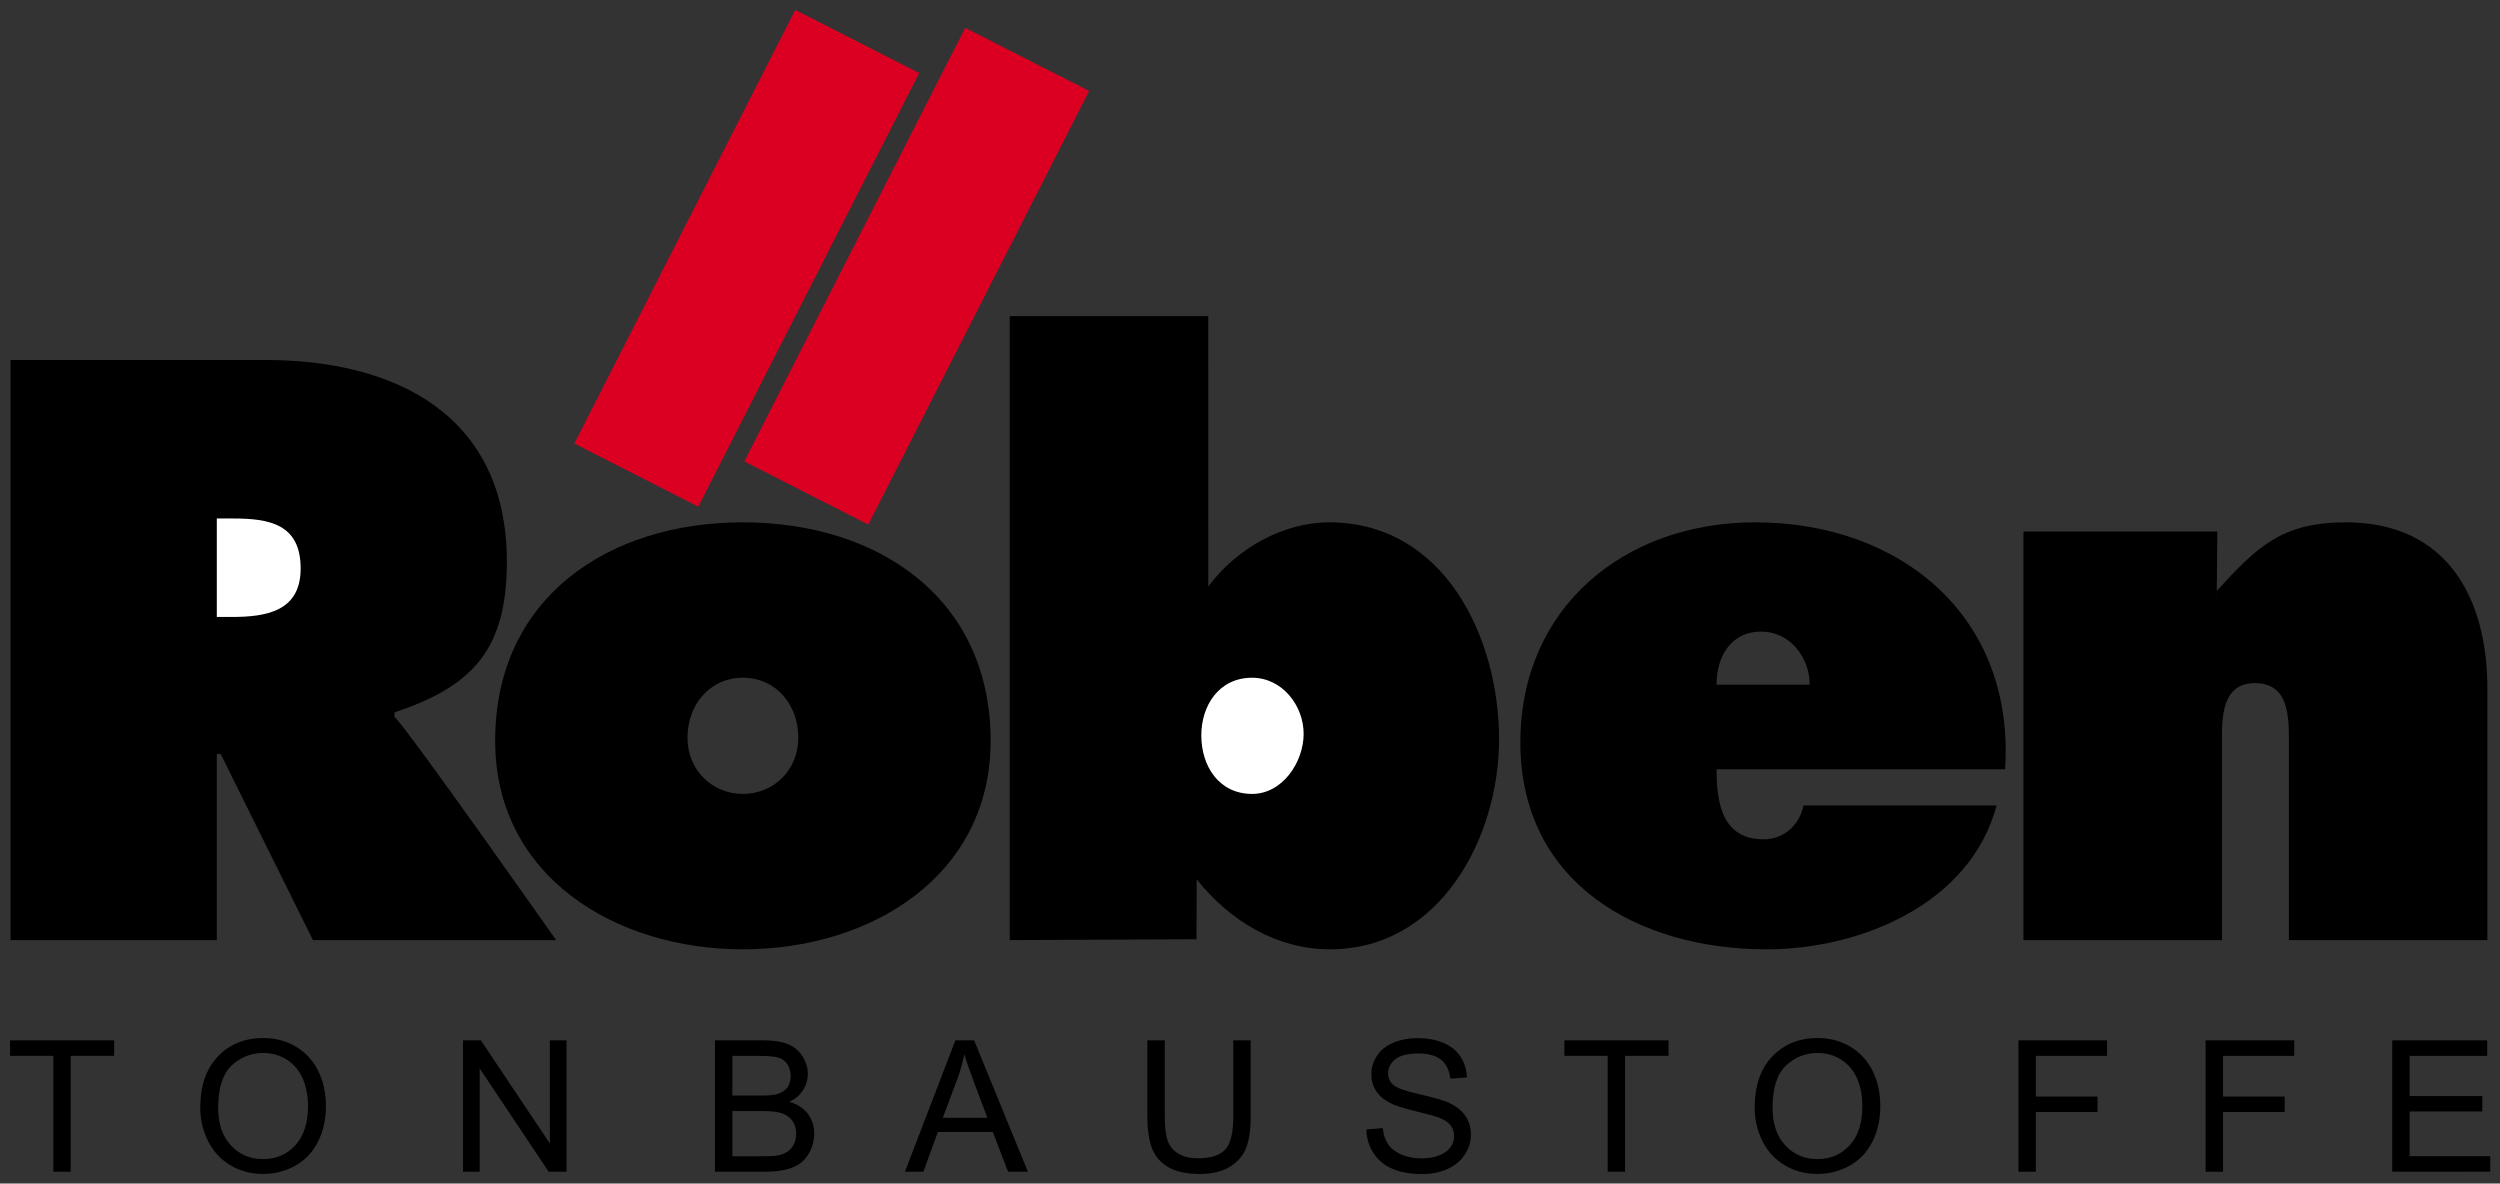 <?xml version="1.0" encoding="UTF-8" standalone="no"?>
<!-- Created with Inkscape (http://www.inkscape.org/) -->

<svg
   xmlns:dc="http://purl.org/dc/elements/1.1/"
   xmlns:cc="http://creativecommons.org/ns#"
   xmlns:rdf="http://www.w3.org/1999/02/22-rdf-syntax-ns#"
   xmlns:svg="http://www.w3.org/2000/svg"
   xmlns="http://www.w3.org/2000/svg"
   version="1.1"
   width="892.913"
   height="422.717"
   id="svg4103">
  <rect width="100%" height="100%" fill="#333333" stroke="none"/>
  <defs
     id="defs4105">
    <clipPath
       id="clipPath3966">
      <path
         d="m 276.86,184.34 119.06,0 0,-46.75 -119.06,0 0,46.75 z"
         id="path3968" />
    </clipPath>
    <clipPath
       id="clipPath3972">
      <path
         d="M 9,923 674,923 674,9 9,9 9,923 z"
         id="path3974" />
    </clipPath>
    <clipPath
       id="clipPath3978">
      <path
         d="m 0.5,964.5 683,0 0,-964 -683,0 0,964 z"
         id="path3980" />
    </clipPath>
  </defs>
  <g
     transform="translate(-30.222,-352.307)"
     id="layer1">
    <g
       transform="matrix(6.098,0,0,6.098,-847.409,-1131.981)"
       id="g4180">
      <g
         transform="matrix(1.25,0,0,-1.25,-203.657,474.01)"
         id="g3962">
        <g
           clip-path="url(#clipPath3966)"
           id="g3964">
          <g
             clip-path="url(#clipPath3972)"
             id="g3970">
            <g
               clip-path="url(#clipPath3978)"
               id="g3976">
              <path
                 d="m 278.559,140.433 9.662,0 0,8.725 0.18,0 4.326,-8.725 11.392,0 c 0,0 -7.066,10.059 -7.571,10.455 l 0,0.216 c 3.678,1.226 5.264,2.956 5.264,7.066 0,6.85 -5.192,9.446 -11.32,9.446 l -11.933,0 0,-27.183"
                 id="path3982"
                 style="fill:#000000;fill-opacity:1;fill-rule:nonzero;stroke:none" />
              <path
                 d="m 312.872,160.009 c -6.309,0 -11.608,-3.533 -11.608,-10.238 0,-6.345 5.623,-9.77 11.608,-9.77 5.984,0 11.608,3.425 11.608,9.77 0,6.705 -5.299,10.238 -11.608,10.238 z m 0,-7.282 c 1.55,0 2.596,-1.262 2.596,-2.812 0,-1.514 -1.154,-2.632 -2.596,-2.632 -1.442,0 -2.596,1.118 -2.596,2.632 0,1.55 1.046,2.812 2.596,2.812"
                 id="path3984"
                 style="fill:#000000;fill-opacity:1;fill-rule:evenodd;stroke:none" />
              <path
                 d="m 325.375,140.433 8.751,0.041 0.01,2.807 c 1.55,-1.946 3.749,-3.28 6.237,-3.28 5.191,0 7.931,5.263 7.931,9.842 0,4.758 -2.56,10.166 -7.967,10.166 -2.163,0 -4.359,-1.243 -5.657,-3.009 l 0,0.045 -0.003,12.625 -9.302,0 0,-29.237"
                 id="path3986"
                 style="fill:#000000;fill-opacity:1;fill-rule:evenodd;stroke:none" />
              <path
                 d="m 336.731,152.727 c 1.406,0 2.416,-1.298 2.416,-2.632 0,-1.298 -0.973,-2.812 -2.416,-2.812 -1.55,0 -2.379,1.298 -2.379,2.74 0,1.406 0.829,2.704 2.379,2.704"
                 id="path3988"
                 style="fill:#ffffff;fill-opacity:1;fill-rule:nonzero;stroke:none" />
              <path
                 d="m 372.014,148.437 c 0.468,7.174 -4.903,11.572 -11.717,11.572 -6.092,0 -10.995,-3.966 -10.995,-10.311 0,-6.597 5.515,-9.697 11.536,-9.697 4.398,0 9.553,2.127 10.779,6.741 l -9.049,0 c -0.18,-0.901 -0.901,-1.586 -1.874,-1.586 -1.947,0 -2.199,1.73 -2.199,3.281 l 13.519,0 z m -13.519,3.965 c 0,1.334 0.685,2.488 2.091,2.488 1.333,0 2.271,-1.19 2.271,-2.488 l -4.362,0"
                 id="path3990"
                 style="fill:#000000;fill-opacity:1;fill-rule:evenodd;stroke:none" />
              <path
                 d="m 381.959,159.576 -9.085,0 0,-19.143 9.301,0 0,9.338 c 0,1.117 0,2.703 1.55,2.703 1.587,0 1.587,-1.586 1.587,-2.703 l 0,-9.338 9.301,0 0,11.789 c 0,4.218 -1.875,7.787 -6.634,7.787 -2.992,0 -4.148,-1.135 -6.049,-3.217 l 0,-0.473 0.029,3.257"
                 id="path3992"
                 style="fill:#000000;fill-opacity:1;fill-rule:evenodd;stroke:none" />
              <path
                 d="m 288.221,160.189 0.757,0 c 1.694,0 3.172,-0.252 3.172,-2.343 0,-2.019 -1.622,-2.271 -3.244,-2.271 l -0.685,0 0,4.614"
                 id="path3994"
                 style="fill:#ffffff;fill-opacity:1;fill-rule:nonzero;stroke:none" />
              <path
                 d="m 315.325,184.019 5.808,-2.959 -10.352,-20.317 -5.807,2.959 10.351,20.317"
                 id="path3996"
                 style="fill:#db0021;fill-opacity:1;fill-rule:nonzero;stroke:none" />
              <path
                 d="m 323.29,183.18 5.807,-2.959 -10.351,-20.316 -5.808,2.958 10.352,20.317"
                 id="path3998"
                 style="fill:#db0021;fill-opacity:1;fill-rule:nonzero;stroke:none" />
            </g>
          </g>
        </g>
      </g>
      <g
         transform="matrix(1.25,0,0,1.25,144.256,312.035)"
         id="text4014">
        <path
           d="m 2.23,0 0,-5.43 -2.028,0 0,-0.726 4.879,0 0,0.726 -2.037,0 0,5.43 z"
           id="path4037"
           style="font-size:8.6px;font-variant:normal;font-weight:normal;writing-mode:lr-tb;fill:#000000;fill-opacity:1;fill-rule:nonzero;stroke:none;font-family:Futura;-inkscape-font-specification:Futura-Book" />
        <path
           d="m 9.116,-2.998 c -4e-7,-1.022 0.274,-1.822 0.823,-2.4 0.549,-0.578 1.257,-0.867 2.125,-0.867 0.568,6.3e-6 1.081,0.136 1.537,0.407 0.456,0.272 0.804,0.65 1.044,1.136 0.239,0.486 0.359,1.037 0.359,1.652 -6e-6,0.624 -0.126,1.183 -0.378,1.675 -0.252,0.493 -0.609,0.866 -1.071,1.119 -0.462,0.253 -0.96,0.38 -1.495,0.38 -0.579,-1e-7 -1.097,-0.14 -1.554,-0.42 C 10.05,-0.595 9.704,-0.977 9.469,-1.461 9.234,-1.946 9.116,-2.458 9.116,-2.998 z m 0.84,0.013 c -1.3e-6,0.742 0.199,1.326 0.598,1.753 0.399,0.427 0.899,0.64 1.501,0.64 0.613,5.9e-7 1.118,-0.216 1.514,-0.647 0.396,-0.431 0.594,-1.043 0.594,-1.835 -6e-6,-0.501 -0.085,-0.939 -0.254,-1.312 -0.169,-0.374 -0.417,-0.663 -0.743,-0.869 -0.326,-0.206 -0.692,-0.309 -1.098,-0.309 -0.577,5.6e-6 -1.073,0.198 -1.489,0.594 -0.416,0.396 -0.624,1.058 -0.624,1.984 z"
           id="path4039"
           style="font-size:8.6px;font-variant:normal;font-weight:normal;writing-mode:lr-tb;fill:#000000;fill-opacity:1;fill-rule:nonzero;stroke:none;font-family:Futura;-inkscape-font-specification:Futura-Book" />
        <path
           d="m 21.428,0 0,-6.156 0.836,0 3.233,4.833 0,-4.833 0.781,0 0,6.156 -0.836,0 -3.233,-4.838 0,4.838 z"
           id="path4041"
           style="font-size:8.6px;font-variant:normal;font-weight:normal;writing-mode:lr-tb;fill:#000000;fill-opacity:1;fill-rule:nonzero;stroke:none;font-family:Futura;-inkscape-font-specification:Futura-Book" />
        <path
           d="m 33.233,0 0,-6.156 2.31,0 c 0.47,6.2e-6 0.848,0.062 1.132,0.187 0.284,0.125 0.507,0.316 0.668,0.575 0.161,0.259 0.241,0.53 0.241,0.813 -5e-6,0.263 -0.071,0.511 -0.214,0.743 -0.143,0.232 -0.358,0.42 -0.647,0.563 0.372,0.109 0.659,0.295 0.859,0.558 0.2,0.263 0.3,0.574 0.3,0.932 -6e-6,0.288 -0.061,0.556 -0.183,0.804 -0.122,0.248 -0.272,0.439 -0.451,0.573 -0.179,0.134 -0.404,0.236 -0.674,0.304 C 36.304,-0.034 35.973,0 35.581,0 z m 0.815,-3.569 1.331,0 c 0.361,3.6e-6 0.62,-0.024 0.777,-0.071 0.207,-0.062 0.363,-0.164 0.468,-0.307 0.105,-0.143 0.157,-0.322 0.157,-0.537 -4e-6,-0.204 -0.049,-0.384 -0.147,-0.54 -0.098,-0.155 -0.238,-0.262 -0.42,-0.319 -0.182,-0.057 -0.494,-0.086 -0.936,-0.086 l -1.23,0 z m 0,2.843 1.533,0 c 0.263,7.3e-7 0.448,-0.01 0.554,-0.029 0.188,-0.034 0.344,-0.09 0.47,-0.168 0.126,-0.078 0.23,-0.192 0.311,-0.342 0.081,-0.15 0.122,-0.323 0.122,-0.519 -5e-6,-0.23 -0.059,-0.429 -0.176,-0.598 -0.118,-0.169 -0.281,-0.288 -0.489,-0.357 -0.209,-0.069 -0.509,-0.103 -0.901,-0.103 l -1.424,0 z"
           id="path4043"
           style="font-size:8.6px;font-variant:normal;font-weight:normal;writing-mode:lr-tb;fill:#000000;fill-opacity:1;fill-rule:nonzero;stroke:none;font-family:Futura;-inkscape-font-specification:Futura-Book" />
        <path
           d="m 42.134,0 2.364,-6.156 0.878,0 L 47.896,0 l -0.928,0 -0.718,-1.864 -2.574,0 L 42.999,0 z m 1.776,-2.528 2.087,0 -0.642,-1.705 c -0.196,-0.518 -0.342,-0.943 -0.437,-1.277 -0.078,0.395 -0.189,0.787 -0.332,1.176 z"
           id="path4045"
           style="font-size:8.6px;font-variant:normal;font-weight:normal;writing-mode:lr-tb;fill:#000000;fill-opacity:1;fill-rule:nonzero;stroke:none;font-family:Futura;-inkscape-font-specification:Futura-Book" />
        <path
           d="m 57.52,-6.156 0.815,0 0,3.557 c -5e-6,0.619 -0.07,1.11 -0.21,1.474 -0.14,0.364 -0.393,0.66 -0.758,0.888 -0.365,0.228 -0.845,0.342 -1.438,0.342 -0.577,-1e-7 -1.048,-0.099 -1.415,-0.298 -0.367,-0.199 -0.628,-0.486 -0.785,-0.863 -0.157,-0.377 -0.235,-0.891 -0.235,-1.543 l 0,-3.557 0.815,0 0,3.553 c -10e-7,0.535 0.05,0.929 0.149,1.182 0.099,0.253 0.27,0.449 0.512,0.586 0.242,0.137 0.538,0.206 0.888,0.206 0.599,6.3e-7 1.026,-0.136 1.281,-0.407 0.255,-0.272 0.382,-0.794 0.382,-1.566 z"
           id="path4047"
           style="font-size:8.6px;font-variant:normal;font-weight:normal;writing-mode:lr-tb;fill:#000000;fill-opacity:1;fill-rule:nonzero;stroke:none;font-family:Futura;-inkscape-font-specification:Futura-Book" />
        <path
           d="m 63.753,-1.978 0.768,-0.067 c 0.036,0.308 0.121,0.561 0.254,0.758 0.133,0.197 0.339,0.357 0.619,0.479 0.28,0.122 0.595,0.183 0.945,0.183 0.311,6.2e-7 0.585,-0.046 0.823,-0.139 0.238,-0.092 0.415,-0.219 0.531,-0.38 0.116,-0.161 0.174,-0.337 0.174,-0.527 -5e-6,-0.193 -0.056,-0.362 -0.168,-0.506 -0.112,-0.144 -0.297,-0.265 -0.554,-0.363 -0.165,-0.064 -0.531,-0.164 -1.096,-0.3 -0.565,-0.136 -0.962,-0.264 -1.188,-0.384 -0.294,-0.154 -0.513,-0.345 -0.657,-0.573 -0.144,-0.228 -0.216,-0.484 -0.216,-0.766 0,-0.311 0.088,-0.601 0.265,-0.871 0.176,-0.27 0.434,-0.475 0.773,-0.615 0.339,-0.14 0.715,-0.21 1.13,-0.21 0.456,6.2e-6 0.859,0.073 1.207,0.22 0.349,0.147 0.617,0.363 0.804,0.649 0.188,0.286 0.288,0.609 0.302,0.97 l -0.781,0.059 c -0.042,-0.389 -0.184,-0.683 -0.426,-0.882 -0.242,-0.199 -0.6,-0.298 -1.073,-0.298 -0.493,5.5e-6 -0.852,0.09 -1.077,0.271 -0.225,0.181 -0.338,0.398 -0.338,0.653 -10e-7,0.221 0.08,0.403 0.239,0.546 0.157,0.143 0.566,0.289 1.228,0.439 0.662,0.15 1.116,0.281 1.363,0.393 0.358,0.165 0.623,0.374 0.794,0.628 0.171,0.253 0.256,0.545 0.256,0.876 -6e-6,0.328 -0.094,0.636 -0.281,0.926 -0.188,0.29 -0.457,0.515 -0.808,0.676 -0.351,0.161 -0.747,0.241 -1.186,0.241 -0.557,-1e-7 -1.024,-0.081 -1.4,-0.244 -0.377,-0.162 -0.672,-0.407 -0.886,-0.733 -0.214,-0.326 -0.327,-0.695 -0.338,-1.106 z"
           id="path4049"
           style="font-size:8.6px;font-variant:normal;font-weight:normal;writing-mode:lr-tb;fill:#000000;fill-opacity:1;fill-rule:nonzero;stroke:none;font-family:Futura;-inkscape-font-specification:Futura-Book" />
        <path
           d="m 75.062,0 0,-5.43 -2.028,0 0,-0.726 4.879,0 0,0.726 -2.037,0 0,5.43 z"
           id="path4051"
           style="font-size:8.6px;font-variant:normal;font-weight:normal;writing-mode:lr-tb;fill:#000000;fill-opacity:1;fill-rule:nonzero;stroke:none;font-family:Futura;-inkscape-font-specification:Futura-Book" />
        <path
           d="m 81.949,-2.998 c 0,-1.022 0.274,-1.822 0.823,-2.4 0.549,-0.578 1.257,-0.867 2.125,-0.867 0.568,6.3e-6 1.081,0.136 1.537,0.407 0.456,0.272 0.804,0.65 1.044,1.136 0.239,0.486 0.359,1.037 0.359,1.652 -6e-6,0.624 -0.126,1.183 -0.378,1.675 -0.252,0.493 -0.609,0.866 -1.071,1.119 -0.462,0.253 -0.96,0.38 -1.495,0.38 -0.579,-1e-7 -1.097,-0.14 -1.554,-0.42 C 82.883,-0.595 82.537,-0.977 82.302,-1.461 82.066,-1.946 81.949,-2.458 81.949,-2.998 z m 0.84,0.013 c -10e-7,0.742 0.199,1.326 0.598,1.753 0.399,0.427 0.899,0.64 1.501,0.64 0.613,5.9e-7 1.118,-0.216 1.514,-0.647 0.396,-0.431 0.594,-1.043 0.594,-1.835 -5e-6,-0.501 -0.085,-0.939 -0.254,-1.312 -0.169,-0.374 -0.417,-0.663 -0.743,-0.869 -0.326,-0.206 -0.692,-0.309 -1.098,-0.309 -0.577,5.6e-6 -1.073,0.198 -1.489,0.594 -0.416,0.396 -0.624,1.058 -0.624,1.984 z"
           id="path4053"
           style="font-size:8.6px;font-variant:normal;font-weight:normal;writing-mode:lr-tb;fill:#000000;fill-opacity:1;fill-rule:nonzero;stroke:none;font-family:Futura;-inkscape-font-specification:Futura-Book" />
        <path
           d="m 94.31,0 0,-6.156 4.153,0 0,0.726 -3.338,0 0,1.906 2.889,0 0,0.726 -2.889,0 0,2.797 z"
           id="path4055"
           style="font-size:8.6px;font-variant:normal;font-weight:normal;writing-mode:lr-tb;fill:#000000;fill-opacity:1;fill-rule:nonzero;stroke:none;font-family:Futura;-inkscape-font-specification:Futura-Book" />
        <path
           d="m 103.08,0 0,-6.156 4.153,0 0,0.726 -3.338,0 0,1.906 2.889,0 0,0.726 -2.889,0 0,2.797 z"
           id="path4057"
           style="font-size:8.6px;font-variant:normal;font-weight:normal;writing-mode:lr-tb;fill:#000000;fill-opacity:1;fill-rule:nonzero;stroke:none;font-family:Futura;-inkscape-font-specification:Futura-Book" />
        <path
           d="m 111.824,0 0,-6.156 4.451,0 0,0.726 -3.637,0 0,1.885 3.406,0 0,0.722 -3.406,0 0,2.095 3.779,0 0,0.726 z"
           id="path4059"
           style="font-size:8.6px;font-variant:normal;font-weight:normal;writing-mode:lr-tb;fill:#000000;fill-opacity:1;fill-rule:nonzero;stroke:none;font-family:Futura;-inkscape-font-specification:Futura-Book" />
      </g>
    </g>
  </g>
</svg>
